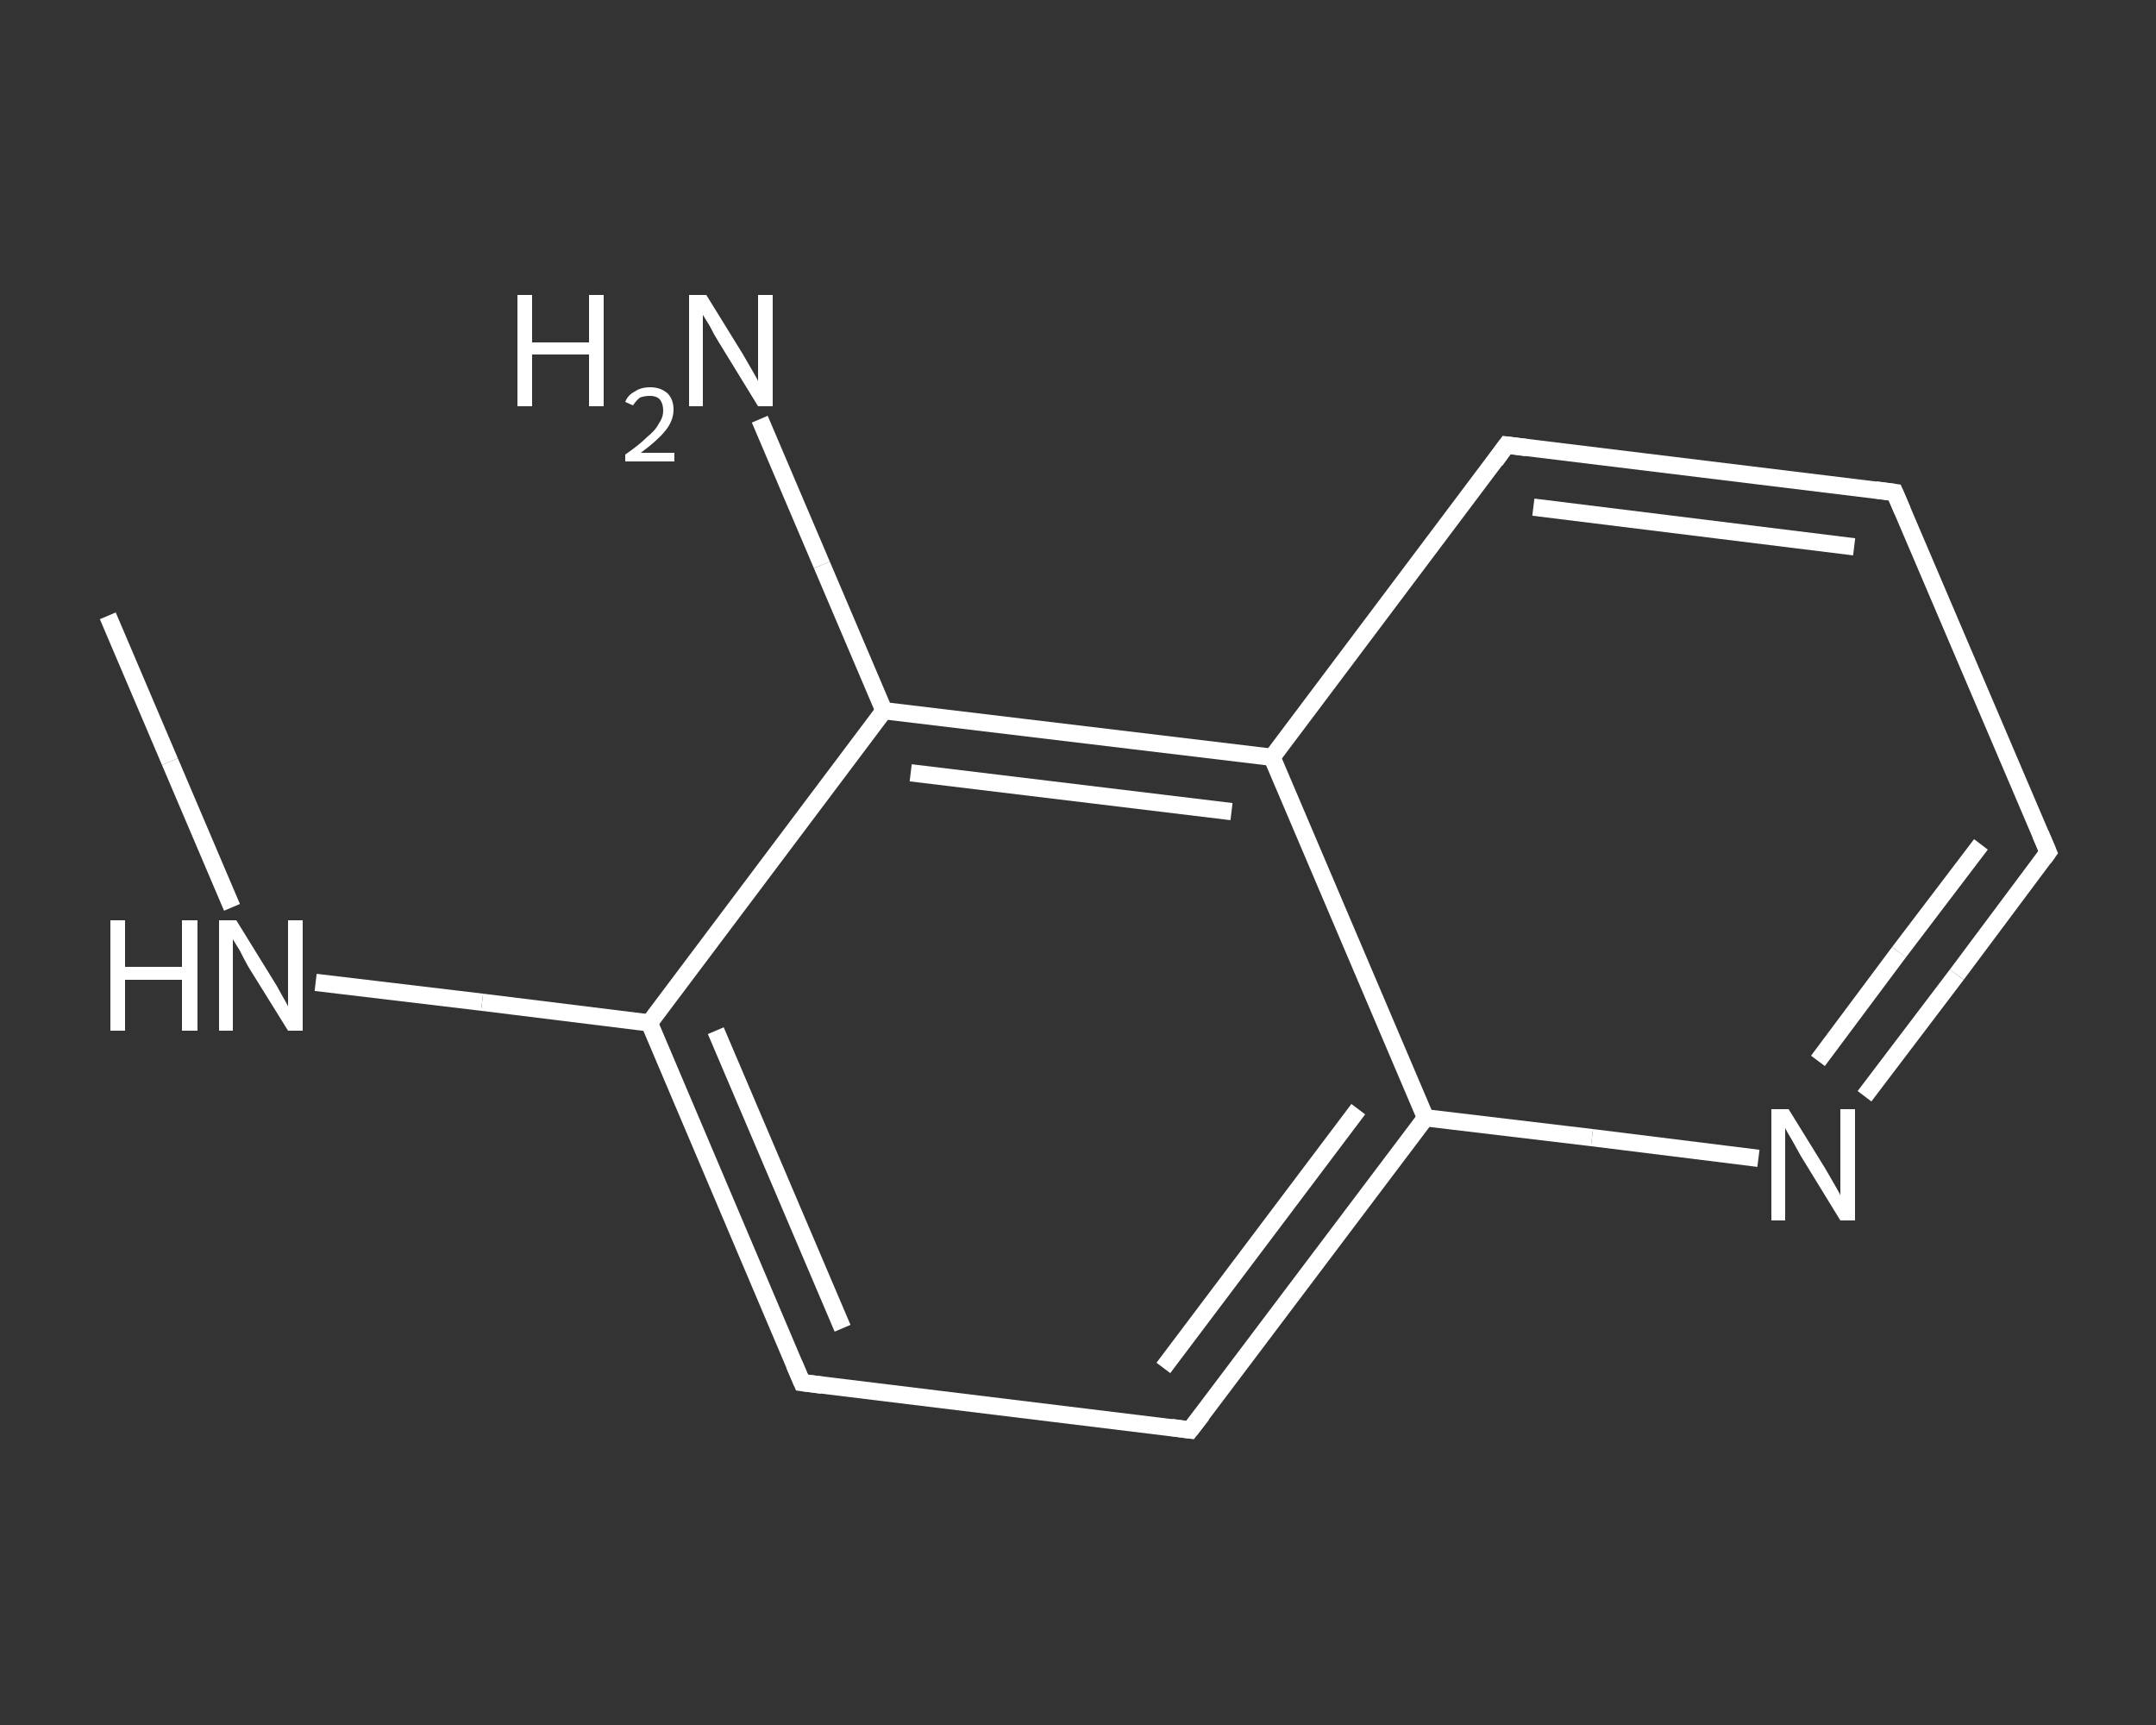 <?xml version='1.0' encoding='iso-8859-1'?>
<svg version='1.1' baseProfile='full'
              xmlns='http://www.w3.org/2000/svg'
                      xmlns:rdkit='http://www.rdkit.org/xml'
                      xmlns:xlink='http://www.w3.org/1999/xlink'
                  xml:space='preserve'
width='250px' height='200px' viewBox='0 0 250 200'>
<rect x="0" y="0" width="250" height="200" fill="#333333" stroke="none"/>
<!-- END OF HEADER -->
<rect style='opacity:1.0;fill:transparent;stroke:none' width='250.0' height='200.0' x='0.0' y='0.0'> </rect>
<path class='bond-0 atom-0 atom-1' d='M 12.5,71.4 L 19.7,88.3' style='fill:none;fill-rule:evenodd;stroke:#FFFFFF;stroke-width:2.0px;stroke-linecap:butt;stroke-linejoin:miter;stroke-opacity:1' />
<path class='bond-0 atom-0 atom-1' d='M 19.7,88.3 L 26.9,105.2' style='fill:none;fill-rule:evenodd;stroke:#FFFFFF;stroke-width:2.0px;stroke-linecap:butt;stroke-linejoin:miter;stroke-opacity:1' />
<path class='bond-1 atom-1 atom-2' d='M 36.6,113.9 L 55.9,116.2' style='fill:none;fill-rule:evenodd;stroke:#FFFFFF;stroke-width:2.0px;stroke-linecap:butt;stroke-linejoin:miter;stroke-opacity:1' />
<path class='bond-1 atom-1 atom-2' d='M 55.9,116.2 L 75.3,118.6' style='fill:none;fill-rule:evenodd;stroke:#FFFFFF;stroke-width:2.0px;stroke-linecap:butt;stroke-linejoin:miter;stroke-opacity:1' />
<path class='bond-2 atom-2 atom-3' d='M 75.3,118.6 L 93.0,160.3' style='fill:none;fill-rule:evenodd;stroke:#FFFFFF;stroke-width:2.0px;stroke-linecap:butt;stroke-linejoin:miter;stroke-opacity:1' />
<path class='bond-2 atom-2 atom-3' d='M 83.0,119.5 L 97.7,154.0' style='fill:none;fill-rule:evenodd;stroke:#FFFFFF;stroke-width:2.0px;stroke-linecap:butt;stroke-linejoin:miter;stroke-opacity:1' />
<path class='bond-3 atom-3 atom-4' d='M 93.0,160.3 L 138.0,165.8' style='fill:none;fill-rule:evenodd;stroke:#FFFFFF;stroke-width:2.0px;stroke-linecap:butt;stroke-linejoin:miter;stroke-opacity:1' />
<path class='bond-4 atom-4 atom-5' d='M 138.0,165.8 L 165.3,129.6' style='fill:none;fill-rule:evenodd;stroke:#FFFFFF;stroke-width:2.0px;stroke-linecap:butt;stroke-linejoin:miter;stroke-opacity:1' />
<path class='bond-4 atom-4 atom-5' d='M 134.9,158.6 L 157.5,128.6' style='fill:none;fill-rule:evenodd;stroke:#FFFFFF;stroke-width:2.0px;stroke-linecap:butt;stroke-linejoin:miter;stroke-opacity:1' />
<path class='bond-5 atom-5 atom-6' d='M 165.3,129.6 L 184.6,131.9' style='fill:none;fill-rule:evenodd;stroke:#FFFFFF;stroke-width:2.0px;stroke-linecap:butt;stroke-linejoin:miter;stroke-opacity:1' />
<path class='bond-5 atom-5 atom-6' d='M 184.6,131.9 L 203.9,134.3' style='fill:none;fill-rule:evenodd;stroke:#FFFFFF;stroke-width:2.0px;stroke-linecap:butt;stroke-linejoin:miter;stroke-opacity:1' />
<path class='bond-6 atom-6 atom-7' d='M 216.2,127.1 L 226.9,113.0' style='fill:none;fill-rule:evenodd;stroke:#FFFFFF;stroke-width:2.0px;stroke-linecap:butt;stroke-linejoin:miter;stroke-opacity:1' />
<path class='bond-6 atom-6 atom-7' d='M 226.9,113.0 L 237.5,98.8' style='fill:none;fill-rule:evenodd;stroke:#FFFFFF;stroke-width:2.0px;stroke-linecap:butt;stroke-linejoin:miter;stroke-opacity:1' />
<path class='bond-6 atom-6 atom-7' d='M 210.8,123.0 L 220.2,110.4' style='fill:none;fill-rule:evenodd;stroke:#FFFFFF;stroke-width:2.0px;stroke-linecap:butt;stroke-linejoin:miter;stroke-opacity:1' />
<path class='bond-6 atom-6 atom-7' d='M 220.2,110.4 L 229.7,97.9' style='fill:none;fill-rule:evenodd;stroke:#FFFFFF;stroke-width:2.0px;stroke-linecap:butt;stroke-linejoin:miter;stroke-opacity:1' />
<path class='bond-7 atom-7 atom-8' d='M 237.5,98.8 L 219.7,57.1' style='fill:none;fill-rule:evenodd;stroke:#FFFFFF;stroke-width:2.0px;stroke-linecap:butt;stroke-linejoin:miter;stroke-opacity:1' />
<path class='bond-8 atom-8 atom-9' d='M 219.7,57.1 L 174.7,51.6' style='fill:none;fill-rule:evenodd;stroke:#FFFFFF;stroke-width:2.0px;stroke-linecap:butt;stroke-linejoin:miter;stroke-opacity:1' />
<path class='bond-8 atom-8 atom-9' d='M 215.0,63.4 L 177.8,58.8' style='fill:none;fill-rule:evenodd;stroke:#FFFFFF;stroke-width:2.0px;stroke-linecap:butt;stroke-linejoin:miter;stroke-opacity:1' />
<path class='bond-9 atom-9 atom-10' d='M 174.7,51.6 L 147.5,87.8' style='fill:none;fill-rule:evenodd;stroke:#FFFFFF;stroke-width:2.0px;stroke-linecap:butt;stroke-linejoin:miter;stroke-opacity:1' />
<path class='bond-10 atom-10 atom-11' d='M 147.5,87.8 L 102.5,82.4' style='fill:none;fill-rule:evenodd;stroke:#FFFFFF;stroke-width:2.0px;stroke-linecap:butt;stroke-linejoin:miter;stroke-opacity:1' />
<path class='bond-10 atom-10 atom-11' d='M 142.8,94.1 L 105.6,89.6' style='fill:none;fill-rule:evenodd;stroke:#FFFFFF;stroke-width:2.0px;stroke-linecap:butt;stroke-linejoin:miter;stroke-opacity:1' />
<path class='bond-11 atom-11 atom-12' d='M 102.5,82.4 L 95.3,65.5' style='fill:none;fill-rule:evenodd;stroke:#FFFFFF;stroke-width:2.0px;stroke-linecap:butt;stroke-linejoin:miter;stroke-opacity:1' />
<path class='bond-11 atom-11 atom-12' d='M 95.3,65.5 L 88.1,48.6' style='fill:none;fill-rule:evenodd;stroke:#FFFFFF;stroke-width:2.0px;stroke-linecap:butt;stroke-linejoin:miter;stroke-opacity:1' />
<path class='bond-12 atom-11 atom-2' d='M 102.5,82.4 L 75.3,118.6' style='fill:none;fill-rule:evenodd;stroke:#FFFFFF;stroke-width:2.0px;stroke-linecap:butt;stroke-linejoin:miter;stroke-opacity:1' />
<path class='bond-13 atom-10 atom-5' d='M 147.5,87.8 L 165.3,129.6' style='fill:none;fill-rule:evenodd;stroke:#FFFFFF;stroke-width:2.0px;stroke-linecap:butt;stroke-linejoin:miter;stroke-opacity:1' />
<path d='M 92.1,158.2 L 93.0,160.3 L 95.3,160.6' style='fill:none;stroke:#FFFFFF;stroke-width:2.0px;stroke-linecap:butt;stroke-linejoin:miter;stroke-opacity:1;' />
<path d='M 135.8,165.5 L 138.0,165.8 L 139.4,164.0' style='fill:none;stroke:#FFFFFF;stroke-width:2.0px;stroke-linecap:butt;stroke-linejoin:miter;stroke-opacity:1;' />
<path d='M 237.0,99.5 L 237.5,98.8 L 236.6,96.7' style='fill:none;stroke:#FFFFFF;stroke-width:2.0px;stroke-linecap:butt;stroke-linejoin:miter;stroke-opacity:1;' />
<path d='M 220.6,59.2 L 219.7,57.1 L 217.5,56.8' style='fill:none;stroke:#FFFFFF;stroke-width:2.0px;stroke-linecap:butt;stroke-linejoin:miter;stroke-opacity:1;' />
<path d='M 177.0,51.9 L 174.7,51.6 L 173.4,53.4' style='fill:none;stroke:#FFFFFF;stroke-width:2.0px;stroke-linecap:butt;stroke-linejoin:miter;stroke-opacity:1;' />
<path class='atom-1' d='M 12.8 106.7
L 14.5 106.7
L 14.5 112.1
L 21.1 112.1
L 21.1 106.7
L 22.9 106.7
L 22.9 119.5
L 21.1 119.5
L 21.1 113.6
L 14.5 113.6
L 14.5 119.5
L 12.8 119.5
L 12.8 106.7
' fill='#FFFFFF'/>
<path class='atom-1' d='M 27.4 106.7
L 31.6 113.5
Q 32.0 114.1, 32.7 115.4
Q 33.4 116.6, 33.4 116.7
L 33.4 106.7
L 35.1 106.7
L 35.1 119.5
L 33.4 119.5
L 28.8 112.1
Q 28.3 111.2, 27.8 110.2
Q 27.2 109.2, 27.0 108.9
L 27.0 119.5
L 25.4 119.5
L 25.4 106.7
L 27.4 106.7
' fill='#FFFFFF'/>
<path class='atom-6' d='M 207.4 128.6
L 211.6 135.4
Q 212.0 136.1, 212.7 137.3
Q 213.4 138.5, 213.4 138.6
L 213.4 128.6
L 215.1 128.6
L 215.1 141.5
L 213.4 141.5
L 208.8 134.0
Q 208.3 133.1, 207.8 132.2
Q 207.2 131.2, 207.0 130.8
L 207.0 141.5
L 205.4 141.5
L 205.4 128.6
L 207.4 128.6
' fill='#FFFFFF'/>
<path class='atom-12' d='M 60.0 34.2
L 61.7 34.2
L 61.7 39.7
L 68.3 39.7
L 68.3 34.2
L 70.0 34.2
L 70.0 47.1
L 68.3 47.1
L 68.3 41.1
L 61.7 41.1
L 61.7 47.1
L 60.0 47.1
L 60.0 34.2
' fill='#FFFFFF'/>
<path class='atom-12' d='M 72.5 46.6
Q 72.8 45.8, 73.6 45.4
Q 74.3 44.9, 75.4 44.9
Q 76.6 44.9, 77.4 45.6
Q 78.1 46.3, 78.1 47.5
Q 78.1 48.8, 77.1 50.0
Q 76.2 51.1, 74.3 52.5
L 78.2 52.5
L 78.2 53.5
L 72.5 53.5
L 72.5 52.7
Q 74.1 51.6, 75.0 50.7
Q 76.0 49.9, 76.4 49.1
Q 76.9 48.4, 76.9 47.6
Q 76.9 46.8, 76.5 46.3
Q 76.1 45.9, 75.4 45.9
Q 74.7 45.9, 74.2 46.1
Q 73.8 46.4, 73.4 47.0
L 72.5 46.6
' fill='#FFFFFF'/>
<path class='atom-12' d='M 81.9 34.2
L 86.1 41.0
Q 86.5 41.7, 87.2 42.9
Q 87.9 44.1, 87.9 44.2
L 87.9 34.2
L 89.6 34.2
L 89.6 47.1
L 87.9 47.1
L 83.3 39.6
Q 82.8 38.8, 82.3 37.8
Q 81.7 36.8, 81.5 36.5
L 81.5 47.1
L 79.9 47.1
L 79.9 34.2
L 81.9 34.2
' fill='#FFFFFF'/>
</svg>
